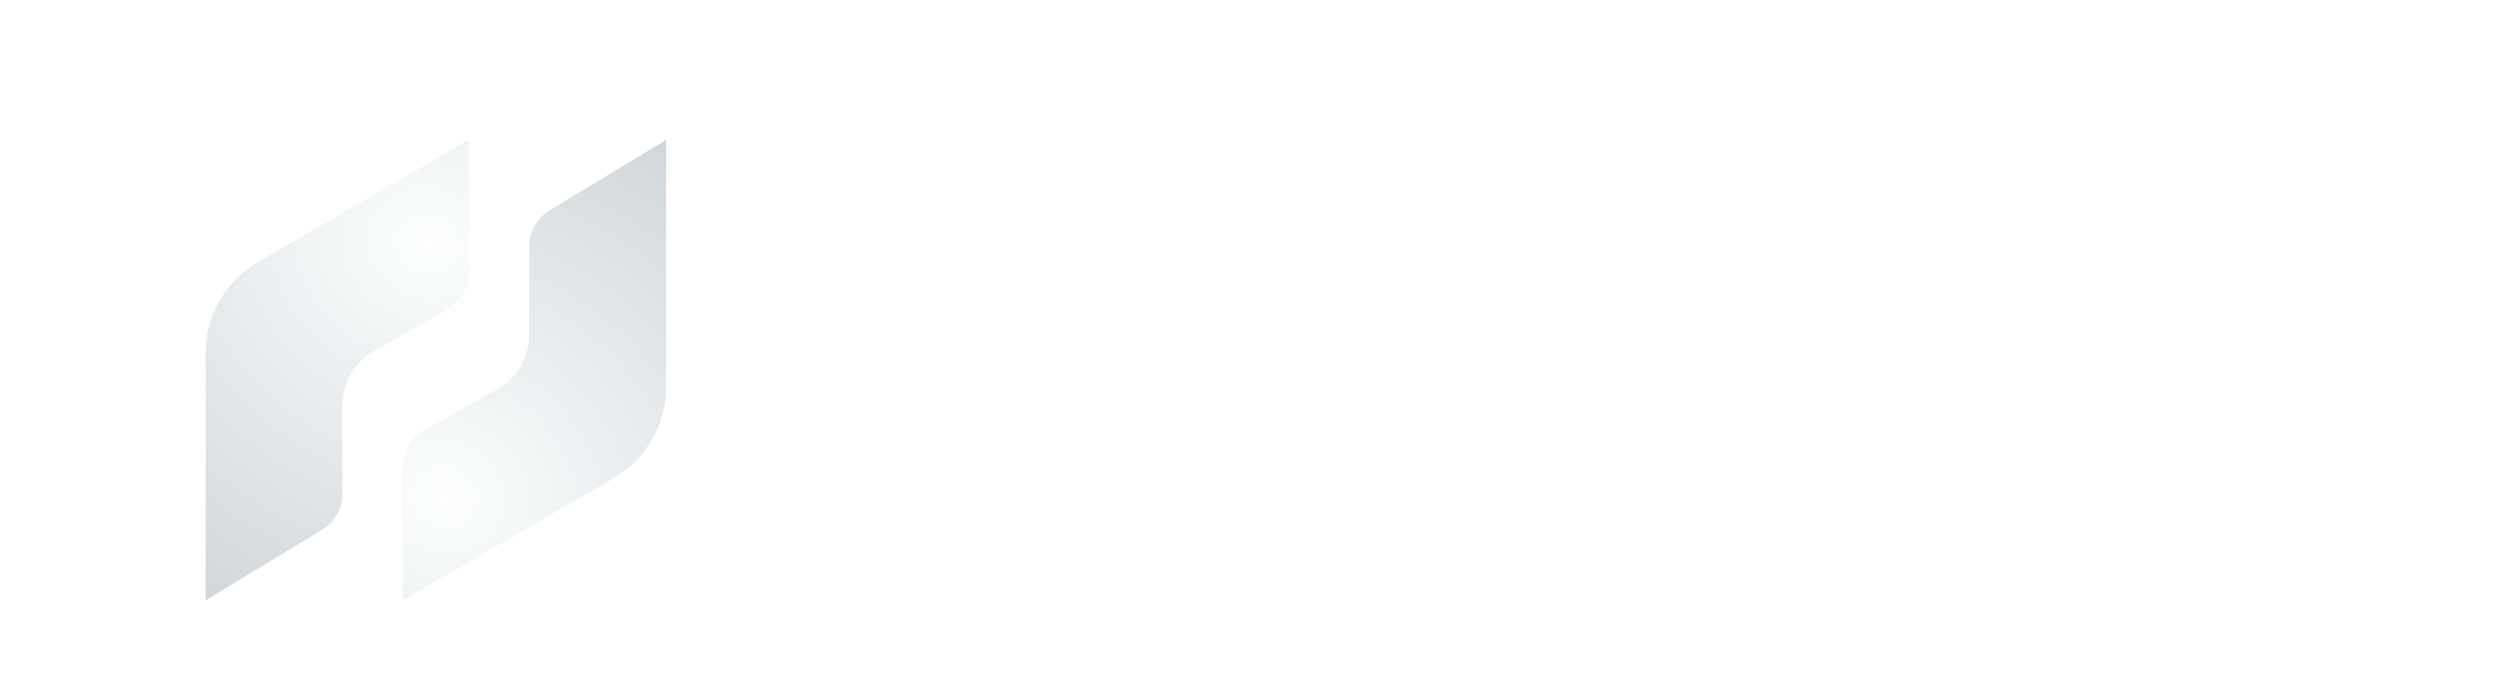 <svg width="152" height="41" viewBox="0 0 152 41" fill="none" xmlns="http://www.w3.org/2000/svg">
<g filter="url(#filter0_dd_21053_2901)">
<path d="M28 6.5V14.603C28 15.528 27.501 16.381 26.695 16.834L22.277 19.319C21.068 19.999 20.32 21.279 20.32 22.666V28.018C20.32 28.913 19.852 29.743 19.086 30.207L12 34.5V19.467C12 17.185 13.215 15.075 15.189 13.93L28 6.5Z" fill="url(#paint0_radial_21053_2901)" style="mix-blend-mode:plus-lighter"/>
<path d="M23.999 34.5V26.397C23.999 25.472 24.497 24.619 25.304 24.166L29.721 21.681C30.93 21.001 31.679 19.721 31.679 18.334V12.982C31.679 12.087 32.147 11.257 32.912 10.793L39.999 6.5V21.533C39.999 23.815 38.784 25.925 36.81 27.07L23.999 34.5Z" fill="url(#paint1_radial_21053_2901)" style="mix-blend-mode:plus-lighter"/>
</g>
<path d="M59.084 27.764C58.332 27.764 57.604 27.676 56.9 27.5C56.196 27.34 55.556 27.068 54.98 26.684C54.42 26.3 53.964 25.812 53.612 25.22C53.276 24.628 53.1 23.908 53.084 23.06H55.556C55.556 23.124 55.572 23.252 55.604 23.444C55.636 23.62 55.716 23.828 55.844 24.068C55.988 24.308 56.188 24.54 56.444 24.764C56.716 24.988 57.076 25.18 57.524 25.34C57.988 25.484 58.564 25.556 59.252 25.556C59.732 25.556 60.14 25.508 60.476 25.412C60.828 25.316 61.116 25.188 61.34 25.028C61.58 24.868 61.756 24.692 61.868 24.5C61.98 24.292 62.036 24.092 62.036 23.9C62.036 23.452 61.876 23.1 61.556 22.844C61.252 22.572 60.836 22.356 60.308 22.196C59.796 22.02 59.228 21.868 58.604 21.74C57.996 21.596 57.38 21.428 56.756 21.236C56.148 21.044 55.588 20.796 55.076 20.492C54.564 20.172 54.164 19.764 53.876 19.268C53.604 18.772 53.484 18.14 53.516 17.372C53.58 16.62 53.844 15.972 54.308 15.428C54.772 14.884 55.42 14.468 56.252 14.18C57.084 13.892 58.052 13.748 59.156 13.748C60.116 13.748 61.004 13.924 61.82 14.276C62.652 14.612 63.316 15.124 63.812 15.812C64.324 16.484 64.58 17.348 64.58 18.404H62.204C62.204 17.908 62.092 17.508 61.868 17.204C61.644 16.884 61.356 16.644 61.004 16.484C60.668 16.308 60.308 16.196 59.924 16.148C59.54 16.084 59.196 16.052 58.892 16.052C58.092 16.052 57.428 16.188 56.9 16.46C56.388 16.716 56.132 17.116 56.132 17.66C56.116 18.124 56.268 18.492 56.588 18.764C56.908 19.02 57.332 19.228 57.86 19.388C58.388 19.548 58.964 19.7 59.588 19.844C60.212 19.972 60.836 20.124 61.46 20.3C62.084 20.476 62.644 20.716 63.14 21.02C63.652 21.324 64.052 21.724 64.34 22.22C64.644 22.716 64.772 23.364 64.724 24.164C64.692 24.916 64.428 25.564 63.932 26.108C63.436 26.636 62.772 27.044 61.94 27.332C61.124 27.62 60.172 27.764 59.084 27.764ZM72.684 27.836C70.508 27.836 68.844 27.204 67.692 25.94C66.54 24.66 65.964 22.94 65.964 20.78C65.964 19.356 66.212 18.124 66.708 17.084C67.204 16.028 67.948 15.212 68.94 14.636C69.948 14.044 71.196 13.748 72.684 13.748C74.876 13.748 76.54 14.388 77.676 15.668C78.828 16.932 79.404 18.636 79.404 20.78C79.404 22.172 79.148 23.404 78.636 24.476C78.124 25.532 77.372 26.356 76.38 26.948C75.388 27.54 74.156 27.836 72.684 27.836ZM72.66 25.484C73.636 25.484 74.444 25.284 75.084 24.884C75.724 24.468 76.204 23.908 76.524 23.204C76.844 22.484 77.004 21.676 77.004 20.78C77.004 19.868 76.844 19.06 76.524 18.356C76.204 17.636 75.724 17.076 75.084 16.676C74.444 16.26 73.636 16.052 72.66 16.052C71.252 16.052 70.18 16.484 69.444 17.348C68.708 18.212 68.34 19.356 68.34 20.78C68.34 21.66 68.492 22.46 68.796 23.18C69.116 23.884 69.596 24.444 70.236 24.86C70.876 25.276 71.684 25.484 72.66 25.484ZM83.948 27.5H81.548V13.988H91.172V16.1H83.948V19.412H89.468V21.404H83.948V27.5ZM94.777 27.068V14.42H97.201V27.068H94.777ZM92.953 27.5V25.412H98.977V27.5H92.953ZM92.953 16.1V13.988H98.977V16.1H92.953ZM101.616 27.5V13.988H111.264V16.1H104.04V19.652H109.584V21.668H104.04V25.532H111.504V27.5H101.616ZM117.57 27.5L121.89 13.988H125.898L130.338 27.5H127.722L123.93 15.02L120.162 27.5H117.57ZM120.474 23.684L120.498 21.788H127.338L127.362 23.684H120.474ZM133.731 27.068V14.42H136.155V27.068H133.731ZM131.907 27.5V25.412H137.931V27.5H131.907ZM131.907 16.1V13.988H137.931V16.1H131.907Z" fill="white"/>
<defs>
<filter id="filter0_dd_21053_2901" x="10" y="5.5" width="31.999" height="32" filterUnits="userSpaceOnUse" color-interpolation-filters="sRGB">
<feFlood flood-opacity="0" result="BackgroundImageFix"/>
<feColorMatrix in="SourceAlpha" type="matrix" values="0 0 0 0 0 0 0 0 0 0 0 0 0 0 0 0 0 0 127 0" result="hardAlpha"/>
<feOffset dx="0.5" dy="1"/>
<feComposite in2="hardAlpha" operator="out"/>
<feColorMatrix type="matrix" values="0 0 0 0 1 0 0 0 0 1 0 0 0 0 1 0 0 0 0.48 0"/>
<feBlend mode="normal" in2="BackgroundImageFix" result="effect1_dropShadow_21053_2901"/>
<feColorMatrix in="SourceAlpha" type="matrix" values="0 0 0 0 0 0 0 0 0 0 0 0 0 0 0 0 0 0 127 0" result="hardAlpha"/>
<feOffset dy="1"/>
<feGaussianBlur stdDeviation="1"/>
<feComposite in2="hardAlpha" operator="out"/>
<feColorMatrix type="matrix" values="0 0 0 0 1 0 0 0 0 1 0 0 0 0 1 0 0 0 0.12 0"/>
<feBlend mode="normal" in2="effect1_dropShadow_21053_2901" result="effect2_dropShadow_21053_2901"/>
<feBlend mode="normal" in="SourceGraphic" in2="effect2_dropShadow_21053_2901" result="shape"/>
</filter>
<radialGradient id="paint0_radial_21053_2901" cx="0" cy="0" r="1" gradientUnits="userSpaceOnUse" gradientTransform="translate(25.525 12.797) rotate(115.515) scale(28.75 32.358)">
<stop stop-color="#FCFEFE"/>
<stop offset="1" stop-color="#CBD1D6"/>
</radialGradient>
<radialGradient id="paint1_radial_21053_2901" cx="0" cy="0" r="1" gradientUnits="userSpaceOnUse" gradientTransform="translate(26.473 28.203) rotate(-64.485) scale(28.75 32.358)">
<stop stop-color="#FCFEFE"/>
<stop offset="1" stop-color="#CBD1D6"/>
</radialGradient>
</defs>
</svg>
